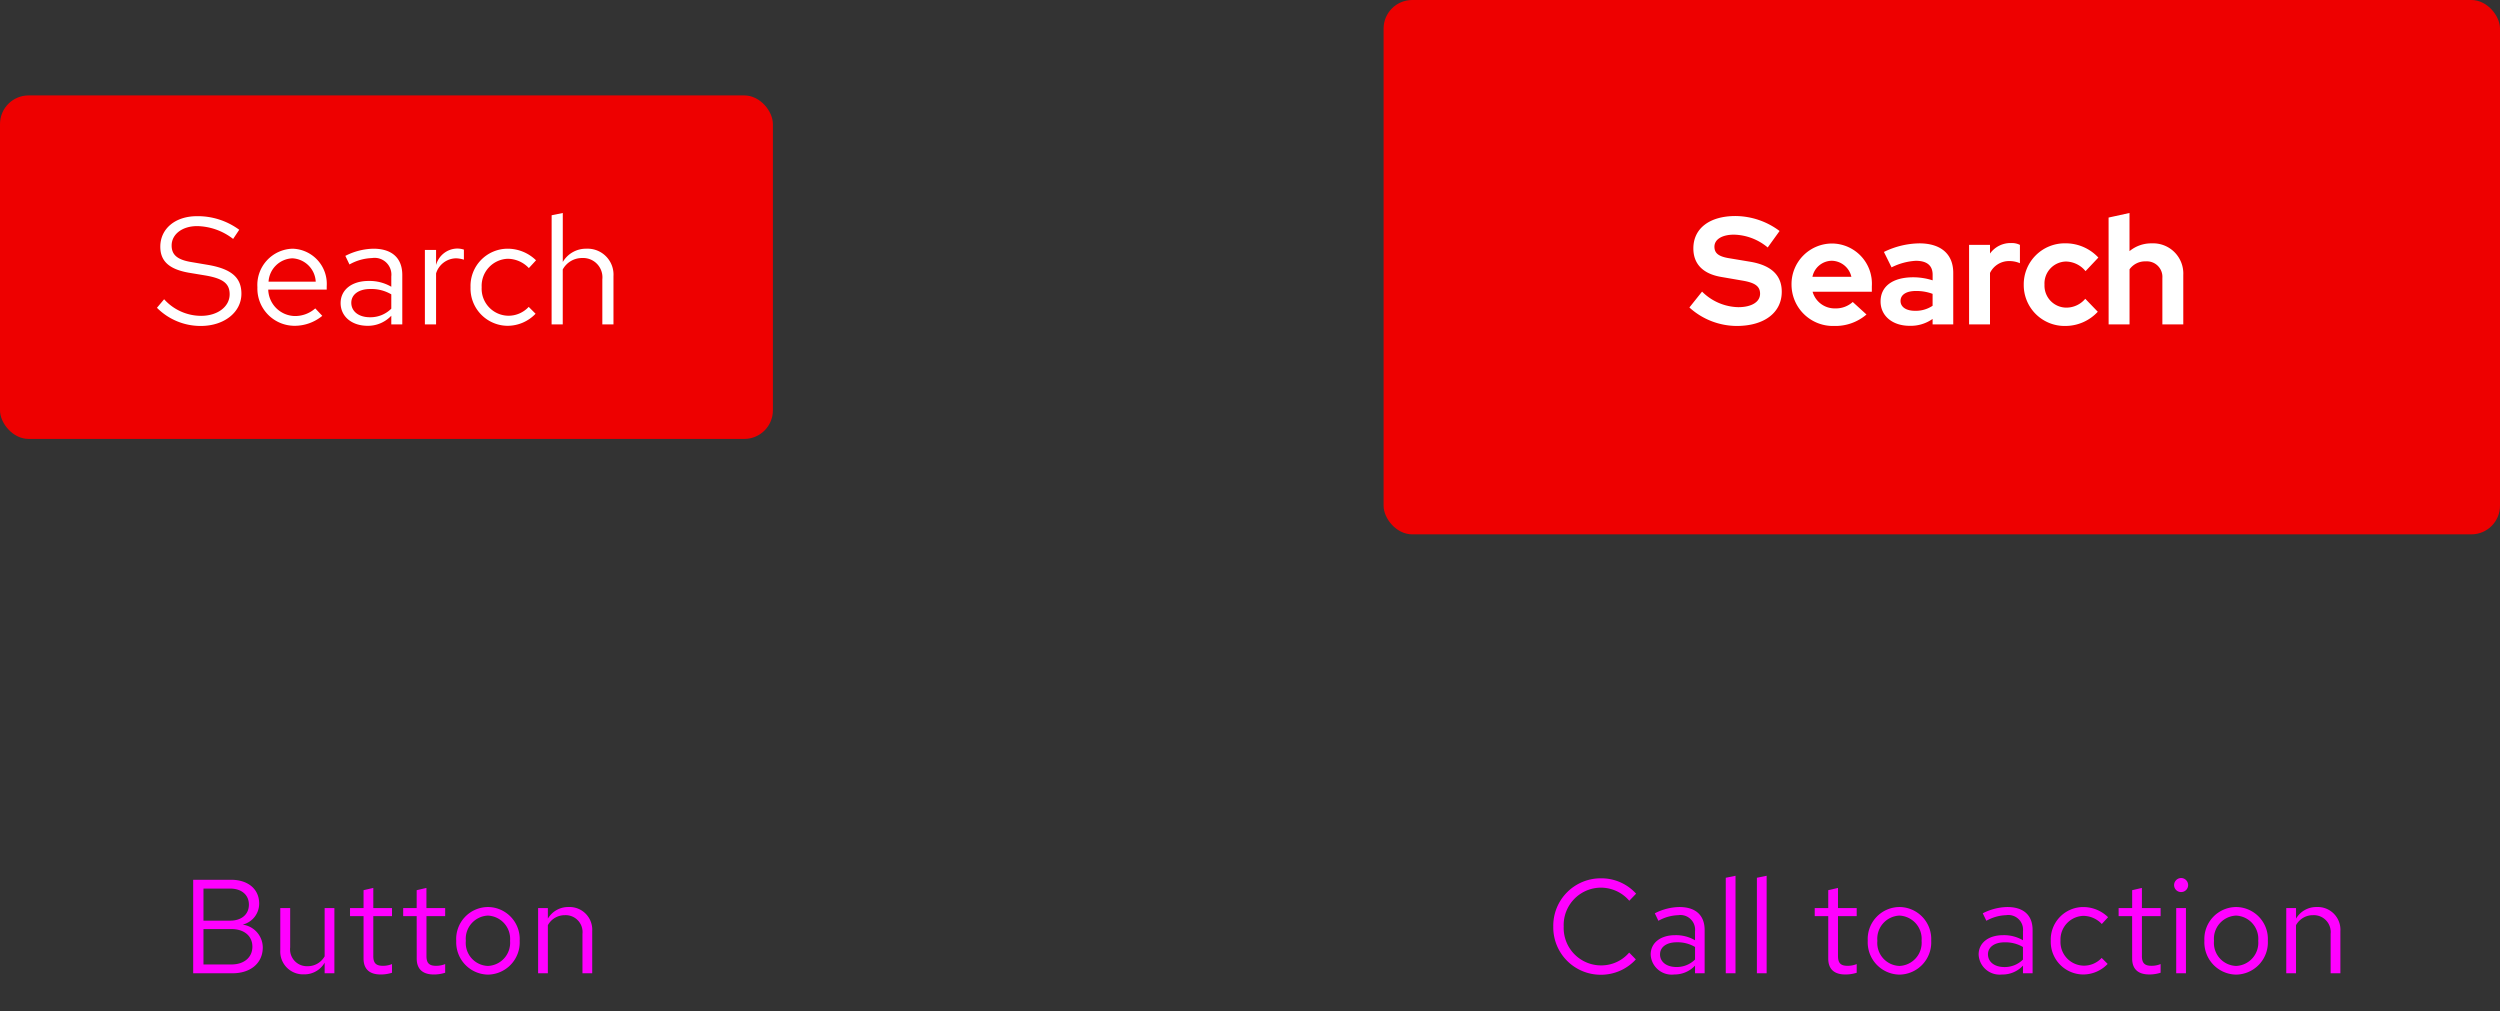 <svg xmlns="http://www.w3.org/2000/svg" width="262" height="106" viewBox="0 0 262 106">
  <rect x="0" y="0" width="262" height="106" fill="#333333" stroke="none"/>
  <g id="Image" transform="translate(-449 -140)">
    <rect id="Rectangle" width="262" height="106" transform="translate(449 140)" fill="none"/>
    <path id="Path" d="M5.8-.826A3.924,3.924,0,0,1,1.876-4.9,3.918,3.918,0,0,1,5.768-8.974,3.928,3.928,0,0,1,8.75-7.6l.714-.742a4.9,4.9,0,0,0-3.7-1.61A4.966,4.966,0,0,0,.784-4.9,4.966,4.966,0,0,0,5.768.154a4.928,4.928,0,0,0,3.668-1.61l-.7-.714A3.84,3.84,0,0,1,5.8-.826Zm7.672.952A2.933,2.933,0,0,0,15.638-.8V0h1.008V-4.536c0-1.554-.952-2.408-2.646-2.408a5.853,5.853,0,0,0-2.576.658L11.8-5.5a4.511,4.511,0,0,1,2.072-.588A1.538,1.538,0,0,1,15.638-4.4v.938a3.956,3.956,0,0,0-2.086-.532c-1.54,0-2.562.812-2.562,2.03A2.206,2.206,0,0,0,13.468.126Zm-1.5-2.114c0-.756.686-1.26,1.736-1.26a3.607,3.607,0,0,1,1.932.49v1.316a2.7,2.7,0,0,1-1.96.784C12.656-.658,11.97-1.19,11.97-1.988Zm7.91-8.232-1.022.21V0H19.88Zm3.262,0-1.022.21V0h1.022ZM29.6-1.54c0,1.092.616,1.666,1.792,1.666a3.837,3.837,0,0,0,1.19-.182v-.91a2.454,2.454,0,0,1-.966.182c-.714,0-.994-.294-.994-1.022V-5.992h1.96v-.84h-1.96V-8.946L29.6-8.708v1.876H28.182v.84H29.6ZM33.74-3.416A3.384,3.384,0,0,0,37.058.14,3.378,3.378,0,0,0,40.39-3.416a3.353,3.353,0,0,0-3.332-3.528A3.351,3.351,0,0,0,33.74-3.416ZM37.058-.77A2.409,2.409,0,0,1,34.748-3.4a2.43,2.43,0,0,1,2.31-2.646A2.44,2.44,0,0,1,39.382-3.4,2.427,2.427,0,0,1,37.058-.77Zm10.78.9A2.933,2.933,0,0,0,50.008-.8V0h1.008V-4.536c0-1.554-.952-2.408-2.646-2.408a5.853,5.853,0,0,0-2.576.658l.378.784a4.511,4.511,0,0,1,2.072-.588A1.538,1.538,0,0,1,50.008-4.4v.938a3.956,3.956,0,0,0-2.086-.532c-1.54,0-2.562.812-2.562,2.03A2.206,2.206,0,0,0,47.838.126Zm-1.5-2.114c0-.756.686-1.26,1.736-1.26a3.606,3.606,0,0,1,1.932.49v1.316a2.7,2.7,0,0,1-1.96.784C47.026-.658,46.34-1.19,46.34-1.988ZM56.35-.8a2.478,2.478,0,0,1-2.408-2.618,2.48,2.48,0,0,1,2.394-2.6,2.685,2.685,0,0,1,1.932.854l.658-.714a3.727,3.727,0,0,0-2.632-1.064A3.412,3.412,0,0,0,52.92-3.416,3.424,3.424,0,0,0,56.294.126,3.553,3.553,0,0,0,58.884-.98l-.63-.63A2.516,2.516,0,0,1,56.35-.8Zm5.1-.742c0,1.092.616,1.666,1.792,1.666a3.837,3.837,0,0,0,1.19-.182v-.91a2.454,2.454,0,0,1-.966.182c-.714,0-.994-.294-.994-1.022V-5.992h1.96v-.84h-1.96V-8.946l-1.022.238v1.876H60.032v.84h1.414Zm5.138-6.972a.726.726,0,0,0,.728-.742.741.741,0,0,0-.728-.728.744.744,0,0,0-.742.728A.729.729,0,0,0,66.584-8.512Zm.5,1.68H66.066V0h1.022ZM69.02-3.416A3.384,3.384,0,0,0,72.338.14,3.378,3.378,0,0,0,75.67-3.416a3.353,3.353,0,0,0-3.332-3.528A3.351,3.351,0,0,0,69.02-3.416ZM72.338-.77A2.409,2.409,0,0,1,70.028-3.4a2.43,2.43,0,0,1,2.31-2.646A2.44,2.44,0,0,1,74.662-3.4,2.427,2.427,0,0,1,72.338-.77ZM77.6,0h1.022V-5.04a2.014,2.014,0,0,1,1.792-1.05A1.771,1.771,0,0,1,82.25-4.13V0h1.022V-4.424a2.378,2.378,0,0,0-2.478-2.52,2.462,2.462,0,0,0-2.17,1.218V-6.832H77.6Z" transform="translate(611 242)" fill="#f0f"/>
    <g id="CTA_Primary_FTS" data-name="CTA / Primary / FTS" transform="translate(594 140)">
      <rect id="Rectangle-2" data-name="Rectangle" width="117" height="56" rx="3" fill="#e00"/>
      <path id="Path-2" data-name="Path" d="M.048-1.776A7.425,7.425,0,0,0,5.008.16c2.88,0,4.72-1.392,4.72-3.584,0-1.728-1.1-2.784-3.344-3.152L4.272-6.928c-1.152-.176-1.6-.528-1.6-1.216,0-.768.8-1.264,2.048-1.264A5.7,5.7,0,0,1,8.256-8.064L9.5-9.792A7.781,7.781,0,0,0,4.88-11.36c-2.72,0-4.416,1.3-4.416,3.392,0,1.632,1.008,2.672,2.928,2.992l2.224.384c1.328.224,1.84.608,1.84,1.376,0,.864-.9,1.408-2.288,1.408A5.548,5.548,0,0,1,1.376-3.44Zm18.56.736-1.44-1.312a2.624,2.624,0,0,1-1.84.672A2.4,2.4,0,0,1,12.96-3.424h6.208V-4A4.207,4.207,0,0,0,15.04-8.48a4.255,4.255,0,0,0-4.288,4.32A4.34,4.34,0,0,0,15.232.16,5,5,0,0,0,18.608-1.04ZM14.992-6.672a2.151,2.151,0,0,1,2.032,1.68h-4.08A2.094,2.094,0,0,1,14.992-6.672ZM23.12.144a3.962,3.962,0,0,0,2.416-.72V0H27.7V-5.408c0-1.968-1.3-3.088-3.552-3.088a8.692,8.692,0,0,0-3.712.9l.8,1.616a6.46,6.46,0,0,1,2.544-.688c1.168,0,1.76.5,1.76,1.456v.592a6.742,6.742,0,0,0-2.032-.32c-2.144,0-3.424.944-3.424,2.528C20.08-.9,21.328.144,23.12.144Zm-.944-2.608c0-.64.592-1.04,1.6-1.04a4.843,4.843,0,0,1,1.76.3v1.248a3.156,3.156,0,0,1-1.84.528C22.768-1.424,22.176-1.824,22.176-2.464ZM29.36,0h2.192V-5.392A2.206,2.206,0,0,1,33.568-6.64a2.8,2.8,0,0,1,1.12.224v-1.92a1.889,1.889,0,0,0-.912-.192,2.652,2.652,0,0,0-2.224,1.1v-.912H29.36ZM39.552-1.76a2.3,2.3,0,0,1-2.288-2.4A2.3,2.3,0,0,1,39.5-6.592a2.705,2.705,0,0,1,2.064,1.008l1.344-1.424A4.689,4.689,0,0,0,39.456-8.5,4.3,4.3,0,0,0,35.088-4.16,4.283,4.283,0,0,0,39.456.16a4.627,4.627,0,0,0,3.392-1.488l-1.312-1.36A2.587,2.587,0,0,1,39.552-1.76ZM43.984,0h2.192V-5.776a2,2,0,0,1,1.712-.832,1.625,1.625,0,0,1,1.728,1.744V0h2.192V-5.184a3.163,3.163,0,0,0-3.3-3.312,3.578,3.578,0,0,0-2.336.816v-4l-2.192.48Z" transform="translate(32 34)" fill="#fff"/>
    </g>
    <path id="Path-3" data-name="Path" d="M1.246-9.8V0H5.362C7.28,0,8.54-1.078,8.54-2.716A2.434,2.434,0,0,0,6.426-5.1,2.266,2.266,0,0,0,8.162-7.308C8.162-8.82,7-9.8,5.208-9.8Zm3.878.924c1.19,0,1.96.658,1.96,1.68s-.77,1.68-1.96,1.68h-2.8v-3.36ZM5.25-.924H2.324v-3.71H5.25c1.344,0,2.2.728,2.2,1.848S6.58-.924,5.25-.924Zm6.16-5.908H10.374v4.41A2.389,2.389,0,0,0,12.852.112a2.446,2.446,0,0,0,2.17-1.218V0h1.022V-6.832H15.022v5.054A2.028,2.028,0,0,1,13.23-.742a1.765,1.765,0,0,1-1.82-1.974ZM19.1-1.54c0,1.092.616,1.666,1.792,1.666a3.837,3.837,0,0,0,1.19-.182v-.91a2.454,2.454,0,0,1-.966.182c-.714,0-.994-.294-.994-1.022V-5.992h1.96v-.84h-1.96V-8.946L19.1-8.708v1.876H17.682v.84H19.1Zm5.572,0c0,1.092.616,1.666,1.792,1.666a3.837,3.837,0,0,0,1.19-.182v-.91a2.454,2.454,0,0,1-.966.182c-.714,0-.994-.294-.994-1.022V-5.992h1.96v-.84H25.69V-8.946l-1.022.238v1.876H23.254v.84h1.414Zm4.144-1.876A3.384,3.384,0,0,0,32.13.14a3.378,3.378,0,0,0,3.332-3.556A3.353,3.353,0,0,0,32.13-6.944,3.351,3.351,0,0,0,28.812-3.416ZM32.13-.77A2.409,2.409,0,0,1,29.82-3.4a2.43,2.43,0,0,1,2.31-2.646A2.44,2.44,0,0,1,34.454-3.4,2.427,2.427,0,0,1,32.13-.77ZM37.394,0h1.022V-5.04a2.014,2.014,0,0,1,1.792-1.05,1.771,1.771,0,0,1,1.834,1.96V0h1.022V-4.424a2.378,2.378,0,0,0-2.478-2.52,2.462,2.462,0,0,0-2.17,1.218V-6.832H37.394Z" transform="translate(468 242)" fill="#f0f"/>
    <g id="Search_bar_Light_theme" data-name="Search bar / Light theme" transform="translate(449 150)">
      <g id="Button_Search" data-name="Button / Search">
        <rect id="Rectangle-3" data-name="Rectangle" width="81" height="36" rx="3" fill="#e00"/>
        <path id="Path-4" data-name="Path" d="M.448-1.744A6.443,6.443,0,0,0,5.04.16C7.5.16,9.3-1.28,9.3-3.216c0-1.68-1.024-2.576-3.408-3.008L4.1-6.528c-1.5-.24-2.112-.752-2.112-1.744,0-1.168,1.1-2.032,2.672-2.032A6.331,6.331,0,0,1,8.432-8.96l.64-.96A7.324,7.324,0,0,0,4.64-11.344c-2.272,0-3.84,1.312-3.84,3.2,0,1.5.912,2.352,2.96,2.72l1.808.3c1.824.32,2.5.848,2.5,1.968C8.064-1.856,6.8-.9,5.072-.9A5.216,5.216,0,0,1,1.2-2.64ZM17.776-.9,17.04-1.68a3.191,3.191,0,0,1-2.144.8,2.845,2.845,0,0,1-2.784-2.768H18.24V-4a3.689,3.689,0,0,0-3.584-3.936A3.8,3.8,0,0,0,10.976-3.9,3.9,3.9,0,0,0,14.848.144,4.558,4.558,0,0,0,17.776-.9ZM14.64-6.928A2.579,2.579,0,0,1,17.088-4.48H12.144A2.608,2.608,0,0,1,14.64-6.928ZM22.528.144a3.352,3.352,0,0,0,2.48-1.056V0H26.16V-5.184c0-1.776-1.088-2.752-3.024-2.752a6.689,6.689,0,0,0-2.944.752l.432.9a5.156,5.156,0,0,1,2.368-.672,1.758,1.758,0,0,1,2.016,1.936v1.072a4.521,4.521,0,0,0-2.384-.608c-1.76,0-2.928.928-2.928,2.32C19.7-.832,20.864.144,22.528.144ZM20.816-2.272c0-.864.784-1.44,1.984-1.44a4.122,4.122,0,0,1,2.208.56v1.5a3.091,3.091,0,0,1-2.24.9C21.6-.752,20.816-1.36,20.816-2.272ZM28.528,0H29.7V-5.344a2.226,2.226,0,0,1,2.1-1.584,2.919,2.919,0,0,1,.816.144V-7.84a2.217,2.217,0,0,0-.736-.112A2.332,2.332,0,0,0,29.7-6.224V-7.808H28.528Zm8.7-.912A2.832,2.832,0,0,1,34.48-3.9,2.835,2.835,0,0,1,37.216-6.88a3.069,3.069,0,0,1,2.208.976l.752-.816a4.259,4.259,0,0,0-3.008-1.216A3.9,3.9,0,0,0,33.312-3.9,3.913,3.913,0,0,0,37.168.144a4.061,4.061,0,0,0,2.96-1.264l-.72-.72A2.876,2.876,0,0,1,37.232-.912ZM41.808,0h1.168V-5.76a2.3,2.3,0,0,1,2.048-1.2,2.024,2.024,0,0,1,2.1,2.24V0h1.168V-5.056a2.717,2.717,0,0,0-2.832-2.88,2.813,2.813,0,0,0-2.48,1.392V-11.68l-1.168.24Z" transform="translate(16 24)" fill="#fff"/>
      </g>
    </g>
  </g>
</svg>
